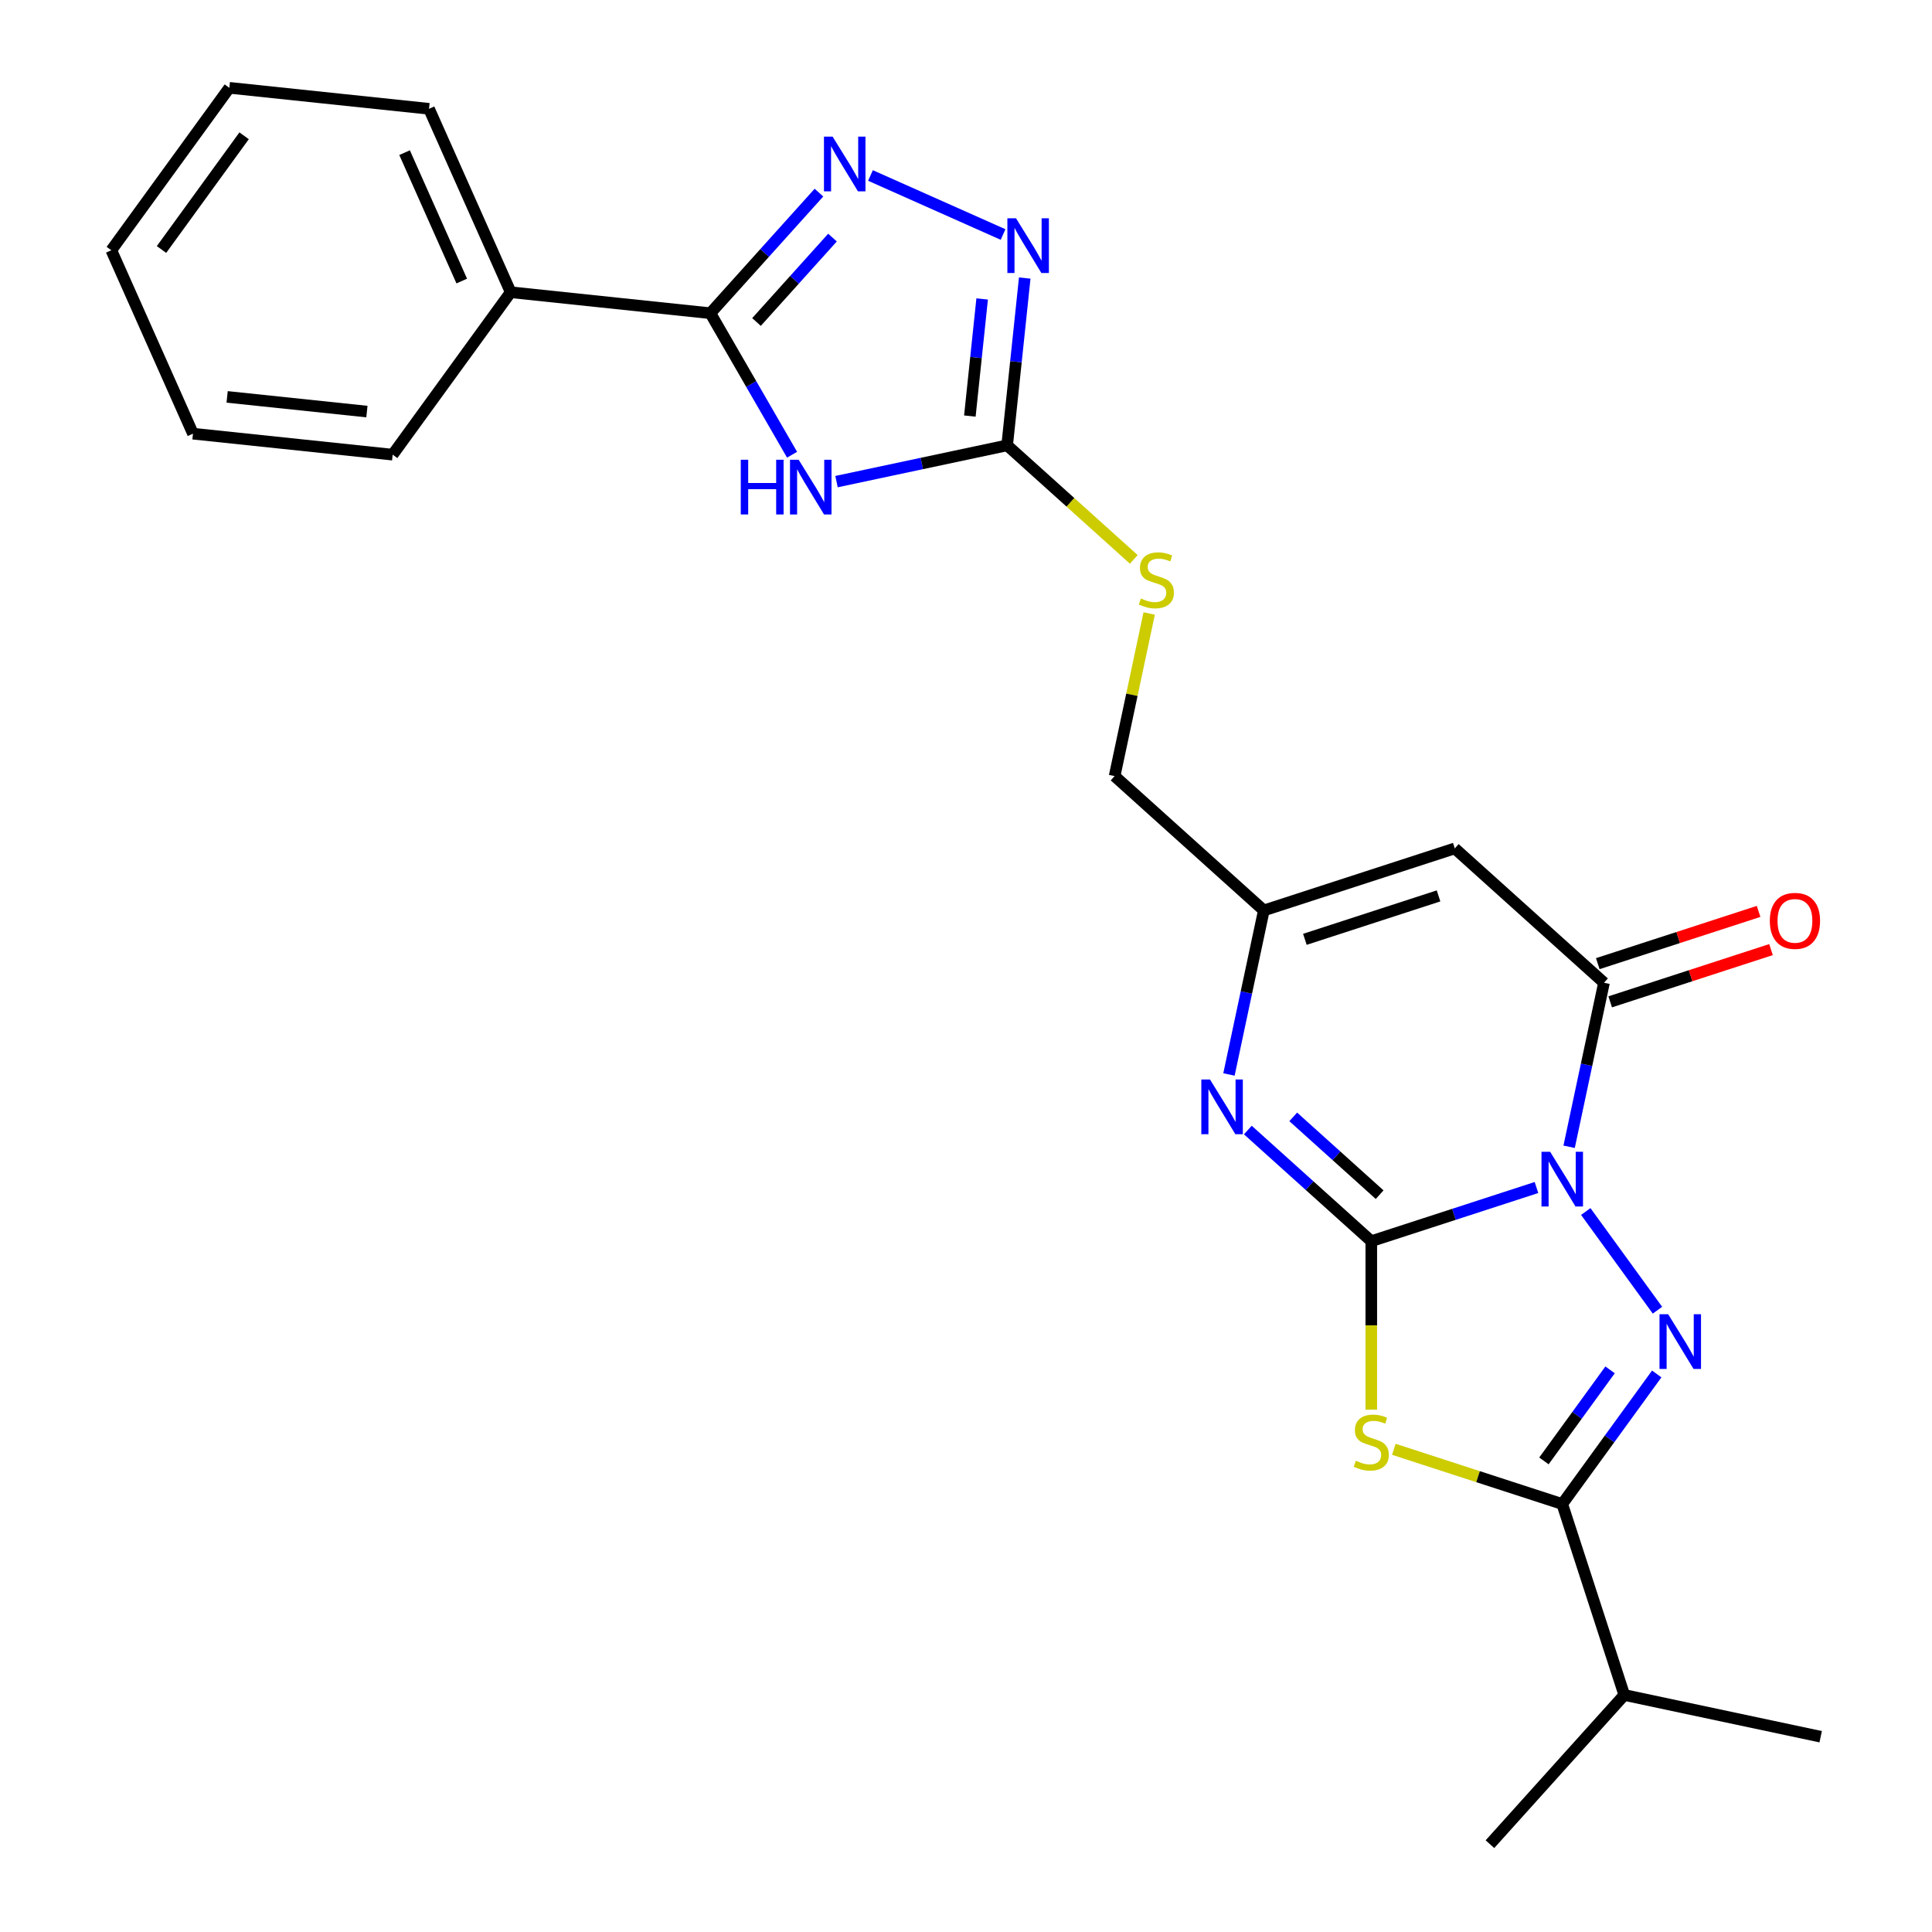 <?xml version='1.0' encoding='iso-8859-1'?>
<svg version='1.1' baseProfile='full'
              xmlns='http://www.w3.org/2000/svg'
                      xmlns:rdkit='http://www.rdkit.org/xml'
                      xmlns:xlink='http://www.w3.org/1999/xlink'
                  xml:space='preserve'
width='1000px' height='1000px' viewBox='0 0 1000 1000'>
<!-- END OF HEADER -->
<rect style='opacity:1.0;fill:#FFFFFF;stroke:none' width='1000' height='1000' x='0' y='0'> </rect>
<path class='bond-0' d='M 795.277,614.657 L 752.527,628.548' style='fill:none;fill-rule:evenodd;stroke:#0000FF;stroke-width:6px;stroke-linecap:butt;stroke-linejoin:miter;stroke-opacity:1' />
<path class='bond-0' d='M 752.527,628.548 L 709.777,642.438' style='fill:none;fill-rule:evenodd;stroke:#000000;stroke-width:6px;stroke-linecap:butt;stroke-linejoin:miter;stroke-opacity:1' />
<path class='bond-1' d='M 820.79,627.082 L 857.901,678.16' style='fill:none;fill-rule:evenodd;stroke:#0000FF;stroke-width:6px;stroke-linecap:butt;stroke-linejoin:miter;stroke-opacity:1' />
<path class='bond-4' d='M 812.177,593.565 L 821.199,551.118' style='fill:none;fill-rule:evenodd;stroke:#0000FF;stroke-width:6px;stroke-linecap:butt;stroke-linejoin:miter;stroke-opacity:1' />
<path class='bond-4' d='M 821.199,551.118 L 830.222,508.67' style='fill:none;fill-rule:evenodd;stroke:#000000;stroke-width:6px;stroke-linecap:butt;stroke-linejoin:miter;stroke-opacity:1' />
<path class='bond-2' d='M 709.777,642.438 L 709.777,686.041' style='fill:none;fill-rule:evenodd;stroke:#000000;stroke-width:6px;stroke-linecap:butt;stroke-linejoin:miter;stroke-opacity:1' />
<path class='bond-2' d='M 709.777,686.041 L 709.777,729.644' style='fill:none;fill-rule:evenodd;stroke:#CCCC00;stroke-width:6px;stroke-linecap:butt;stroke-linejoin:miter;stroke-opacity:1' />
<path class='bond-6' d='M 709.777,642.438 L 677.83,613.673' style='fill:none;fill-rule:evenodd;stroke:#000000;stroke-width:6px;stroke-linecap:butt;stroke-linejoin:miter;stroke-opacity:1' />
<path class='bond-6' d='M 677.83,613.673 L 645.884,584.909' style='fill:none;fill-rule:evenodd;stroke:#0000FF;stroke-width:6px;stroke-linecap:butt;stroke-linejoin:miter;stroke-opacity:1' />
<path class='bond-6' d='M 714.101,618.362 L 691.738,598.227' style='fill:none;fill-rule:evenodd;stroke:#000000;stroke-width:6px;stroke-linecap:butt;stroke-linejoin:miter;stroke-opacity:1' />
<path class='bond-6' d='M 691.738,598.227 L 669.376,578.092' style='fill:none;fill-rule:evenodd;stroke:#0000FF;stroke-width:6px;stroke-linecap:butt;stroke-linejoin:miter;stroke-opacity:1' />
<path class='bond-3' d='M 857.524,711.158 L 833.069,744.817' style='fill:none;fill-rule:evenodd;stroke:#0000FF;stroke-width:6px;stroke-linecap:butt;stroke-linejoin:miter;stroke-opacity:1' />
<path class='bond-3' d='M 833.069,744.817 L 808.615,778.477' style='fill:none;fill-rule:evenodd;stroke:#000000;stroke-width:6px;stroke-linecap:butt;stroke-linejoin:miter;stroke-opacity:1' />
<path class='bond-3' d='M 833.373,709.039 L 816.254,732.6' style='fill:none;fill-rule:evenodd;stroke:#0000FF;stroke-width:6px;stroke-linecap:butt;stroke-linejoin:miter;stroke-opacity:1' />
<path class='bond-3' d='M 816.254,732.6 L 799.136,756.162' style='fill:none;fill-rule:evenodd;stroke:#000000;stroke-width:6px;stroke-linecap:butt;stroke-linejoin:miter;stroke-opacity:1' />
<path class='bond-25' d='M 721.455,750.157 L 765.035,764.317' style='fill:none;fill-rule:evenodd;stroke:#CCCC00;stroke-width:6px;stroke-linecap:butt;stroke-linejoin:miter;stroke-opacity:1' />
<path class='bond-25' d='M 765.035,764.317 L 808.615,778.477' style='fill:none;fill-rule:evenodd;stroke:#000000;stroke-width:6px;stroke-linecap:butt;stroke-linejoin:miter;stroke-opacity:1' />
<path class='bond-16' d='M 808.615,778.477 L 840.729,877.315' style='fill:none;fill-rule:evenodd;stroke:#000000;stroke-width:6px;stroke-linecap:butt;stroke-linejoin:miter;stroke-opacity:1' />
<path class='bond-9' d='M 830.222,508.67 L 752.991,439.131' style='fill:none;fill-rule:evenodd;stroke:#000000;stroke-width:6px;stroke-linecap:butt;stroke-linejoin:miter;stroke-opacity:1' />
<path class='bond-14' d='M 833.433,518.554 L 875.053,505.031' style='fill:none;fill-rule:evenodd;stroke:#000000;stroke-width:6px;stroke-linecap:butt;stroke-linejoin:miter;stroke-opacity:1' />
<path class='bond-14' d='M 875.053,505.031 L 916.673,491.508' style='fill:none;fill-rule:evenodd;stroke:#FF0000;stroke-width:6px;stroke-linecap:butt;stroke-linejoin:miter;stroke-opacity:1' />
<path class='bond-14' d='M 827.01,498.786 L 868.63,485.263' style='fill:none;fill-rule:evenodd;stroke:#000000;stroke-width:6px;stroke-linecap:butt;stroke-linejoin:miter;stroke-opacity:1' />
<path class='bond-14' d='M 868.63,485.263 L 910.25,471.74' style='fill:none;fill-rule:evenodd;stroke:#FF0000;stroke-width:6px;stroke-linecap:butt;stroke-linejoin:miter;stroke-opacity:1' />
<path class='bond-5' d='M 432.983,249.286 L 477.141,239.9' style='fill:none;fill-rule:evenodd;stroke:#0000FF;stroke-width:6px;stroke-linecap:butt;stroke-linejoin:miter;stroke-opacity:1' />
<path class='bond-5' d='M 477.141,239.9 L 521.298,230.514' style='fill:none;fill-rule:evenodd;stroke:#000000;stroke-width:6px;stroke-linecap:butt;stroke-linejoin:miter;stroke-opacity:1' />
<path class='bond-7' d='M 409.97,235.363 L 388.826,198.742' style='fill:none;fill-rule:evenodd;stroke:#0000FF;stroke-width:6px;stroke-linecap:butt;stroke-linejoin:miter;stroke-opacity:1' />
<path class='bond-7' d='M 388.826,198.742 L 367.683,162.12' style='fill:none;fill-rule:evenodd;stroke:#000000;stroke-width:6px;stroke-linecap:butt;stroke-linejoin:miter;stroke-opacity:1' />
<path class='bond-26' d='M 636.108,556.141 L 645.13,513.693' style='fill:none;fill-rule:evenodd;stroke:#0000FF;stroke-width:6px;stroke-linecap:butt;stroke-linejoin:miter;stroke-opacity:1' />
<path class='bond-26' d='M 645.13,513.693 L 654.153,471.246' style='fill:none;fill-rule:evenodd;stroke:#000000;stroke-width:6px;stroke-linecap:butt;stroke-linejoin:miter;stroke-opacity:1' />
<path class='bond-15' d='M 367.683,162.12 L 264.328,151.257' style='fill:none;fill-rule:evenodd;stroke:#000000;stroke-width:6px;stroke-linecap:butt;stroke-linejoin:miter;stroke-opacity:1' />
<path class='bond-27' d='M 367.683,162.12 L 395.783,130.912' style='fill:none;fill-rule:evenodd;stroke:#000000;stroke-width:6px;stroke-linecap:butt;stroke-linejoin:miter;stroke-opacity:1' />
<path class='bond-27' d='M 395.783,130.912 L 423.884,99.703' style='fill:none;fill-rule:evenodd;stroke:#0000FF;stroke-width:6px;stroke-linecap:butt;stroke-linejoin:miter;stroke-opacity:1' />
<path class='bond-27' d='M 391.559,166.665 L 411.229,144.819' style='fill:none;fill-rule:evenodd;stroke:#000000;stroke-width:6px;stroke-linecap:butt;stroke-linejoin:miter;stroke-opacity:1' />
<path class='bond-27' d='M 411.229,144.819 L 430.9,122.973' style='fill:none;fill-rule:evenodd;stroke:#0000FF;stroke-width:6px;stroke-linecap:butt;stroke-linejoin:miter;stroke-opacity:1' />
<path class='bond-8' d='M 450.56,90.828 L 519.188,121.383' style='fill:none;fill-rule:evenodd;stroke:#0000FF;stroke-width:6px;stroke-linecap:butt;stroke-linejoin:miter;stroke-opacity:1' />
<path class='bond-12' d='M 752.991,439.131 L 654.153,471.246' style='fill:none;fill-rule:evenodd;stroke:#000000;stroke-width:6px;stroke-linecap:butt;stroke-linejoin:miter;stroke-opacity:1' />
<path class='bond-12' d='M 744.588,463.716 L 675.401,486.196' style='fill:none;fill-rule:evenodd;stroke:#000000;stroke-width:6px;stroke-linecap:butt;stroke-linejoin:miter;stroke-opacity:1' />
<path class='bond-10' d='M 521.298,230.514 L 554.075,260.026' style='fill:none;fill-rule:evenodd;stroke:#000000;stroke-width:6px;stroke-linecap:butt;stroke-linejoin:miter;stroke-opacity:1' />
<path class='bond-10' d='M 554.075,260.026 L 586.851,289.538' style='fill:none;fill-rule:evenodd;stroke:#CCCC00;stroke-width:6px;stroke-linecap:butt;stroke-linejoin:miter;stroke-opacity:1' />
<path class='bond-11' d='M 521.298,230.514 L 525.849,187.216' style='fill:none;fill-rule:evenodd;stroke:#000000;stroke-width:6px;stroke-linecap:butt;stroke-linejoin:miter;stroke-opacity:1' />
<path class='bond-11' d='M 525.849,187.216 L 530.4,143.917' style='fill:none;fill-rule:evenodd;stroke:#0000FF;stroke-width:6px;stroke-linecap:butt;stroke-linejoin:miter;stroke-opacity:1' />
<path class='bond-11' d='M 501.993,215.352 L 505.178,185.043' style='fill:none;fill-rule:evenodd;stroke:#000000;stroke-width:6px;stroke-linecap:butt;stroke-linejoin:miter;stroke-opacity:1' />
<path class='bond-11' d='M 505.178,185.043 L 508.364,154.734' style='fill:none;fill-rule:evenodd;stroke:#0000FF;stroke-width:6px;stroke-linecap:butt;stroke-linejoin:miter;stroke-opacity:1' />
<path class='bond-17' d='M 654.153,471.246 L 576.922,401.707' style='fill:none;fill-rule:evenodd;stroke:#000000;stroke-width:6px;stroke-linecap:butt;stroke-linejoin:miter;stroke-opacity:1' />
<path class='bond-13' d='M 594.814,317.531 L 585.868,359.619' style='fill:none;fill-rule:evenodd;stroke:#CCCC00;stroke-width:6px;stroke-linecap:butt;stroke-linejoin:miter;stroke-opacity:1' />
<path class='bond-13' d='M 585.868,359.619 L 576.922,401.707' style='fill:none;fill-rule:evenodd;stroke:#000000;stroke-width:6px;stroke-linecap:butt;stroke-linejoin:miter;stroke-opacity:1' />
<path class='bond-18' d='M 264.328,151.257 L 222.058,56.318' style='fill:none;fill-rule:evenodd;stroke:#000000;stroke-width:6px;stroke-linecap:butt;stroke-linejoin:miter;stroke-opacity:1' />
<path class='bond-18' d='M 238.999,145.47 L 209.41,79.013' style='fill:none;fill-rule:evenodd;stroke:#000000;stroke-width:6px;stroke-linecap:butt;stroke-linejoin:miter;stroke-opacity:1' />
<path class='bond-19' d='M 264.328,151.257 L 203.243,235.334' style='fill:none;fill-rule:evenodd;stroke:#000000;stroke-width:6px;stroke-linecap:butt;stroke-linejoin:miter;stroke-opacity:1' />
<path class='bond-20' d='M 840.729,877.315 L 771.19,954.545' style='fill:none;fill-rule:evenodd;stroke:#000000;stroke-width:6px;stroke-linecap:butt;stroke-linejoin:miter;stroke-opacity:1' />
<path class='bond-21' d='M 840.729,877.315 L 942.382,898.922' style='fill:none;fill-rule:evenodd;stroke:#000000;stroke-width:6px;stroke-linecap:butt;stroke-linejoin:miter;stroke-opacity:1' />
<path class='bond-23' d='M 222.058,56.318 L 118.703,45.455' style='fill:none;fill-rule:evenodd;stroke:#000000;stroke-width:6px;stroke-linecap:butt;stroke-linejoin:miter;stroke-opacity:1' />
<path class='bond-22' d='M 203.243,235.334 L 99.888,224.471' style='fill:none;fill-rule:evenodd;stroke:#000000;stroke-width:6px;stroke-linecap:butt;stroke-linejoin:miter;stroke-opacity:1' />
<path class='bond-22' d='M 189.912,213.033 L 117.563,205.429' style='fill:none;fill-rule:evenodd;stroke:#000000;stroke-width:6px;stroke-linecap:butt;stroke-linejoin:miter;stroke-opacity:1' />
<path class='bond-24' d='M 99.888,224.471 L 57.618,129.531' style='fill:none;fill-rule:evenodd;stroke:#000000;stroke-width:6px;stroke-linecap:butt;stroke-linejoin:miter;stroke-opacity:1' />
<path class='bond-28' d='M 118.703,45.455 L 57.618,129.531' style='fill:none;fill-rule:evenodd;stroke:#000000;stroke-width:6px;stroke-linecap:butt;stroke-linejoin:miter;stroke-opacity:1' />
<path class='bond-28' d='M 126.355,70.283 L 83.596,129.137' style='fill:none;fill-rule:evenodd;stroke:#000000;stroke-width:6px;stroke-linecap:butt;stroke-linejoin:miter;stroke-opacity:1' />
<path  class='atom-0' d='M 802.355 596.164
L 811.635 611.164
Q 812.555 612.644, 814.035 615.324
Q 815.515 618.004, 815.595 618.164
L 815.595 596.164
L 819.355 596.164
L 819.355 624.484
L 815.475 624.484
L 805.515 608.084
Q 804.355 606.164, 803.115 603.964
Q 801.915 601.764, 801.555 601.084
L 801.555 624.484
L 797.875 624.484
L 797.875 596.164
L 802.355 596.164
' fill='#0000FF'/>
<path  class='atom-2' d='M 863.44 680.24
L 872.72 695.24
Q 873.64 696.72, 875.12 699.4
Q 876.6 702.08, 876.68 702.24
L 876.68 680.24
L 880.44 680.24
L 880.44 708.56
L 876.56 708.56
L 866.6 692.16
Q 865.44 690.24, 864.2 688.04
Q 863 685.84, 862.64 685.16
L 862.64 708.56
L 858.96 708.56
L 858.96 680.24
L 863.44 680.24
' fill='#0000FF'/>
<path  class='atom-3' d='M 701.777 756.082
Q 702.097 756.202, 703.417 756.762
Q 704.737 757.322, 706.177 757.682
Q 707.657 758.002, 709.097 758.002
Q 711.777 758.002, 713.337 756.722
Q 714.897 755.402, 714.897 753.122
Q 714.897 751.562, 714.097 750.602
Q 713.337 749.642, 712.137 749.122
Q 710.937 748.602, 708.937 748.002
Q 706.417 747.242, 704.897 746.522
Q 703.417 745.802, 702.337 744.282
Q 701.297 742.762, 701.297 740.202
Q 701.297 736.642, 703.697 734.442
Q 706.137 732.242, 710.937 732.242
Q 714.217 732.242, 717.937 733.802
L 717.017 736.882
Q 713.617 735.482, 711.057 735.482
Q 708.297 735.482, 706.777 736.642
Q 705.257 737.762, 705.297 739.722
Q 705.297 741.242, 706.057 742.162
Q 706.857 743.082, 707.977 743.602
Q 709.137 744.122, 711.057 744.722
Q 713.617 745.522, 715.137 746.322
Q 716.657 747.122, 717.737 748.762
Q 718.857 750.362, 718.857 753.122
Q 718.857 757.042, 716.217 759.162
Q 713.617 761.242, 709.257 761.242
Q 706.737 761.242, 704.817 760.682
Q 702.937 760.162, 700.697 759.242
L 701.777 756.082
' fill='#CCCC00'/>
<path  class='atom-6' d='M 383.425 237.961
L 387.265 237.961
L 387.265 250.001
L 401.745 250.001
L 401.745 237.961
L 405.585 237.961
L 405.585 266.281
L 401.745 266.281
L 401.745 253.201
L 387.265 253.201
L 387.265 266.281
L 383.425 266.281
L 383.425 237.961
' fill='#0000FF'/>
<path  class='atom-6' d='M 413.385 237.961
L 422.665 252.961
Q 423.585 254.441, 425.065 257.121
Q 426.545 259.801, 426.625 259.961
L 426.625 237.961
L 430.385 237.961
L 430.385 266.281
L 426.505 266.281
L 416.545 249.881
Q 415.385 247.961, 414.145 245.761
Q 412.945 243.561, 412.585 242.881
L 412.585 266.281
L 408.905 266.281
L 408.905 237.961
L 413.385 237.961
' fill='#0000FF'/>
<path  class='atom-7' d='M 626.286 558.739
L 635.566 573.739
Q 636.486 575.219, 637.966 577.899
Q 639.446 580.579, 639.526 580.739
L 639.526 558.739
L 643.286 558.739
L 643.286 587.059
L 639.406 587.059
L 629.446 570.659
Q 628.286 568.739, 627.046 566.539
Q 625.846 564.339, 625.486 563.659
L 625.486 587.059
L 621.806 587.059
L 621.806 558.739
L 626.286 558.739
' fill='#0000FF'/>
<path  class='atom-9' d='M 430.962 70.729
L 440.242 85.729
Q 441.162 87.209, 442.642 89.889
Q 444.122 92.569, 444.202 92.729
L 444.202 70.729
L 447.962 70.729
L 447.962 99.049
L 444.082 99.049
L 434.122 82.649
Q 432.962 80.729, 431.722 78.529
Q 430.522 76.329, 430.162 75.649
L 430.162 99.049
L 426.482 99.049
L 426.482 70.729
L 430.962 70.729
' fill='#0000FF'/>
<path  class='atom-12' d='M 525.901 112.999
L 535.181 127.999
Q 536.101 129.479, 537.581 132.159
Q 539.061 134.839, 539.141 134.999
L 539.141 112.999
L 542.901 112.999
L 542.901 141.319
L 539.021 141.319
L 529.061 124.919
Q 527.901 122.999, 526.661 120.799
Q 525.461 118.599, 525.101 117.919
L 525.101 141.319
L 521.421 141.319
L 521.421 112.999
L 525.901 112.999
' fill='#0000FF'/>
<path  class='atom-14' d='M 590.529 309.773
Q 590.849 309.893, 592.169 310.453
Q 593.489 311.013, 594.929 311.373
Q 596.409 311.693, 597.849 311.693
Q 600.529 311.693, 602.089 310.413
Q 603.649 309.093, 603.649 306.813
Q 603.649 305.253, 602.849 304.293
Q 602.089 303.333, 600.889 302.813
Q 599.689 302.293, 597.689 301.693
Q 595.169 300.933, 593.649 300.213
Q 592.169 299.493, 591.089 297.973
Q 590.049 296.453, 590.049 293.893
Q 590.049 290.333, 592.449 288.133
Q 594.889 285.933, 599.689 285.933
Q 602.969 285.933, 606.689 287.493
L 605.769 290.573
Q 602.369 289.173, 599.809 289.173
Q 597.049 289.173, 595.529 290.333
Q 594.009 291.453, 594.049 293.413
Q 594.049 294.933, 594.809 295.853
Q 595.609 296.773, 596.729 297.293
Q 597.889 297.813, 599.809 298.413
Q 602.369 299.213, 603.889 300.013
Q 605.409 300.813, 606.489 302.453
Q 607.609 304.053, 607.609 306.813
Q 607.609 310.733, 604.969 312.853
Q 602.369 314.933, 598.009 314.933
Q 595.489 314.933, 593.569 314.373
Q 591.689 313.853, 589.449 312.933
L 590.529 309.773
' fill='#CCCC00'/>
<path  class='atom-15' d='M 916.06 476.636
Q 916.06 469.836, 919.42 466.036
Q 922.78 462.236, 929.06 462.236
Q 935.34 462.236, 938.7 466.036
Q 942.06 469.836, 942.06 476.636
Q 942.06 483.516, 938.66 487.436
Q 935.26 491.316, 929.06 491.316
Q 922.82 491.316, 919.42 487.436
Q 916.06 483.556, 916.06 476.636
M 929.06 488.116
Q 933.38 488.116, 935.7 485.236
Q 938.06 482.316, 938.06 476.636
Q 938.06 471.076, 935.7 468.276
Q 933.38 465.436, 929.06 465.436
Q 924.74 465.436, 922.38 468.236
Q 920.06 471.036, 920.06 476.636
Q 920.06 482.356, 922.38 485.236
Q 924.74 488.116, 929.06 488.116
' fill='#FF0000'/>
</svg>
